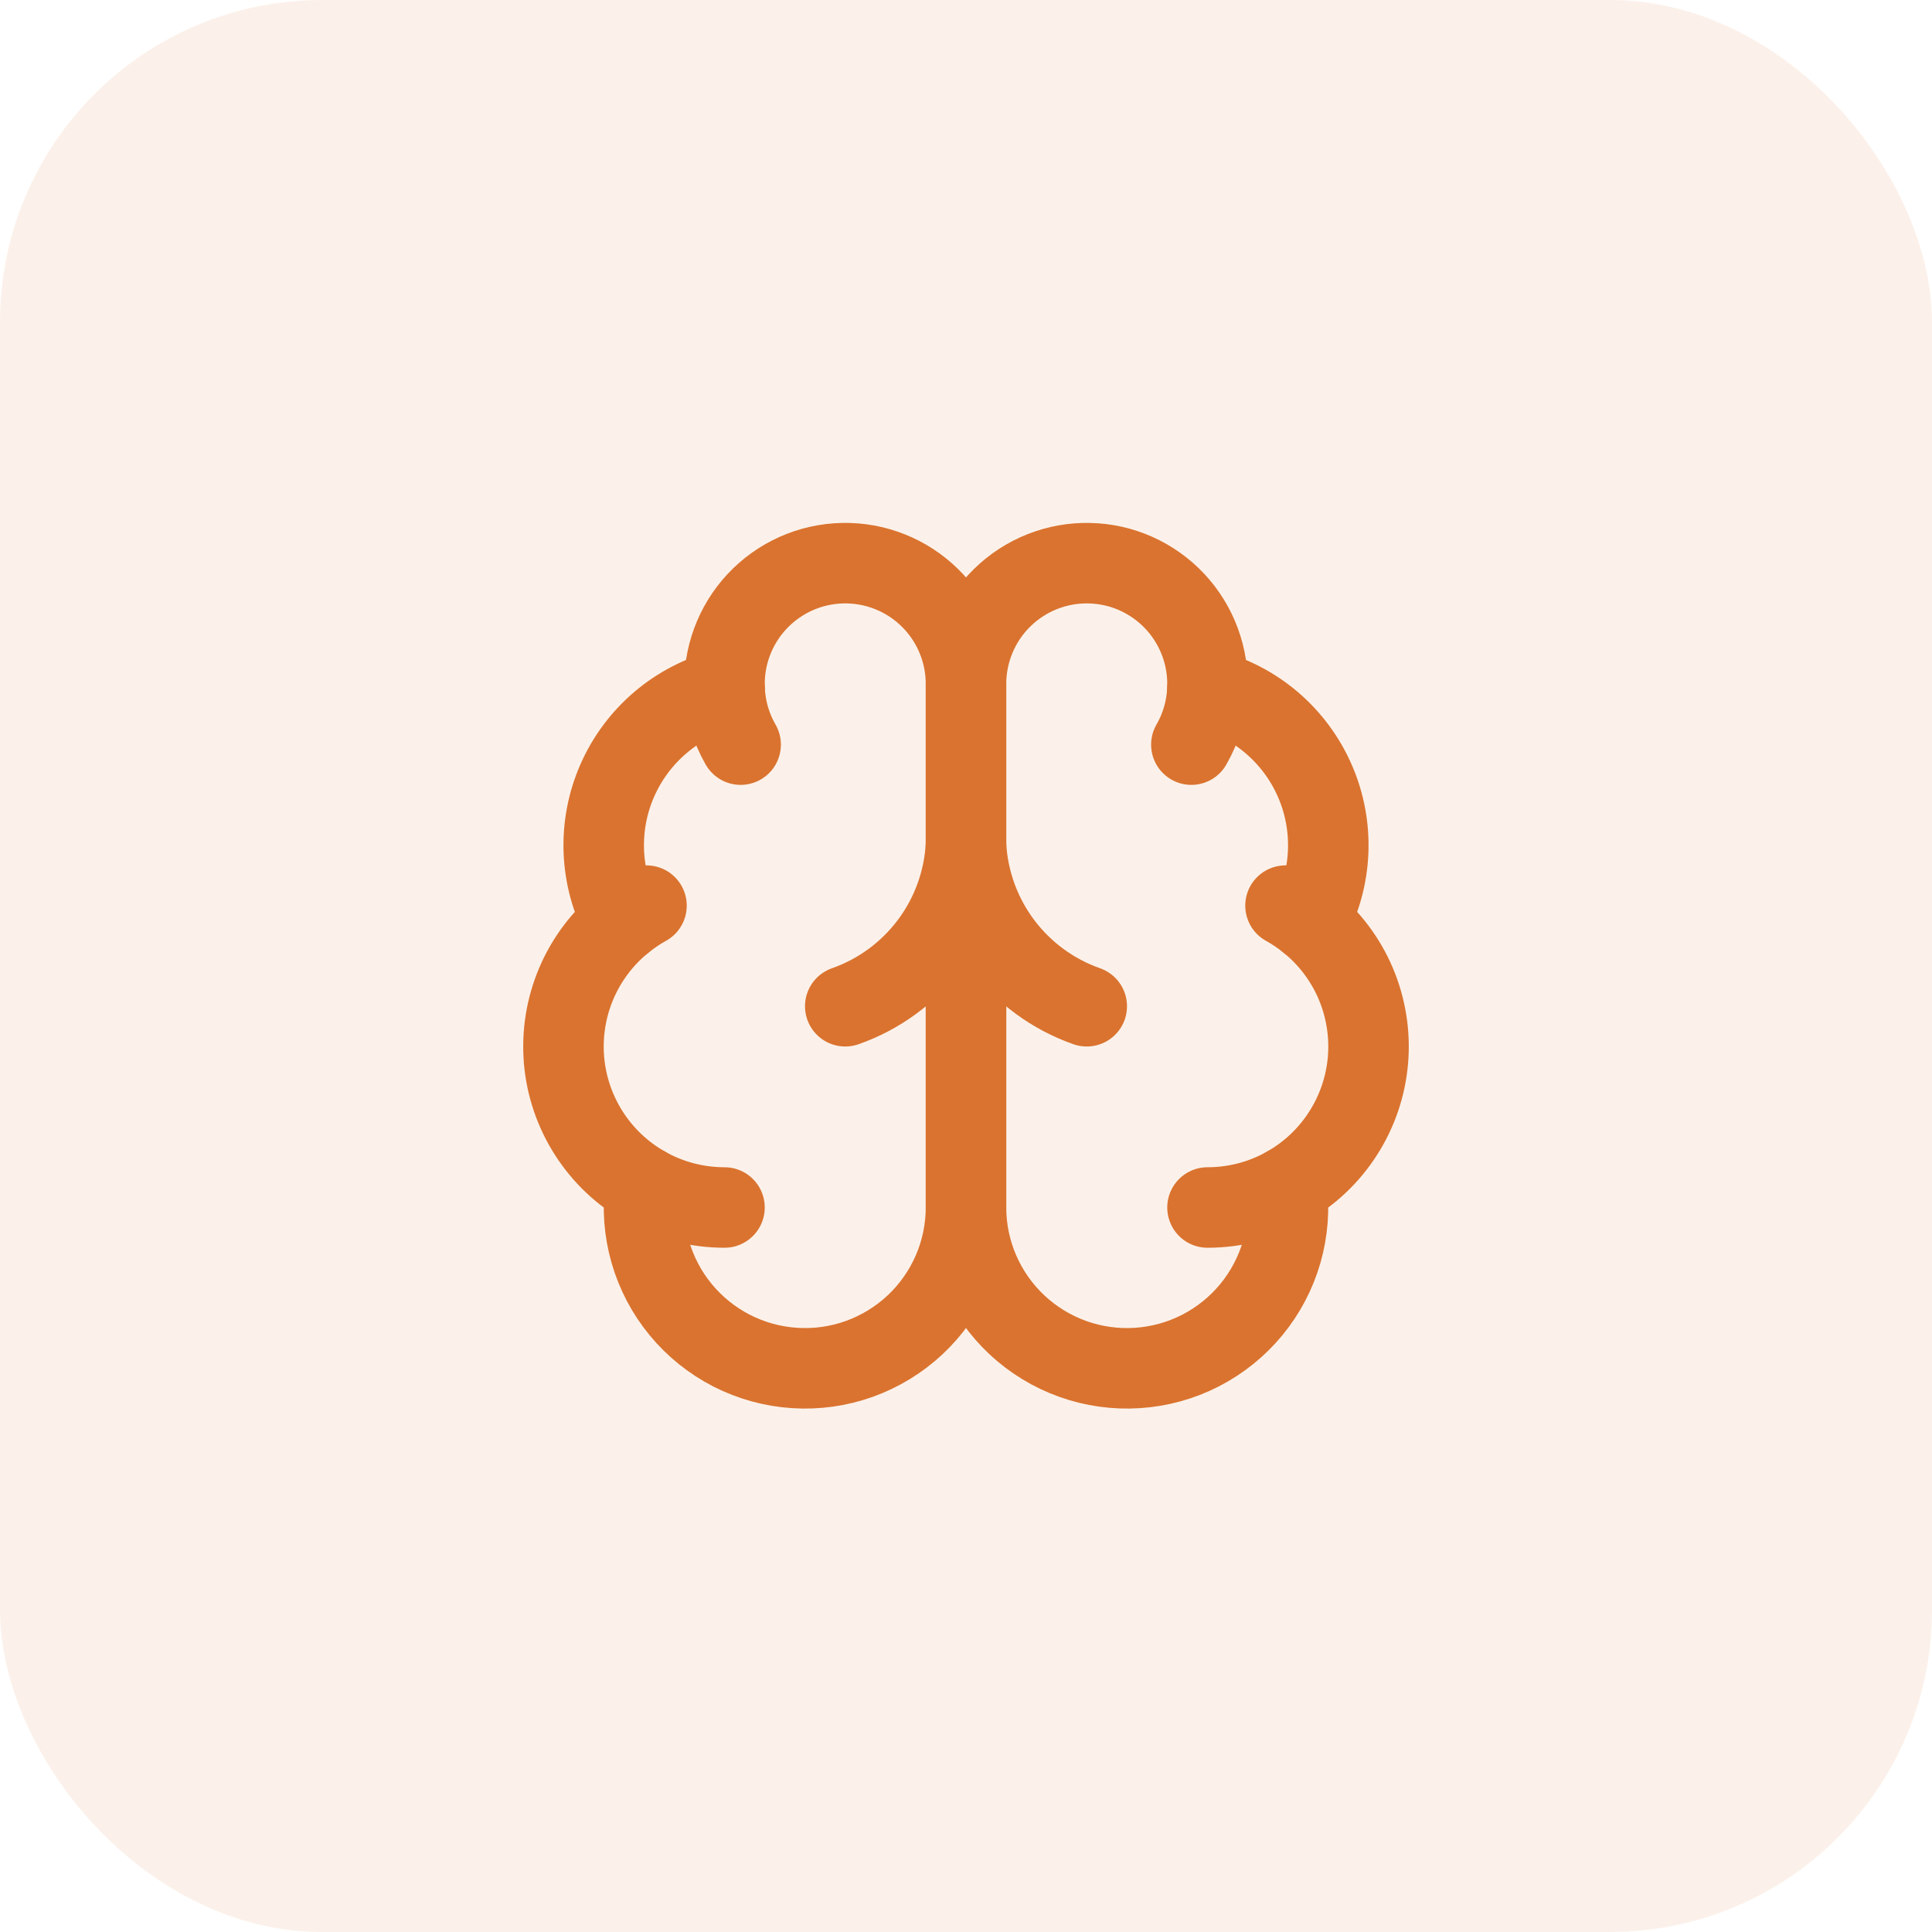 <svg width="48" height="48" viewBox="0 0 48 48" fill="none" xmlns="http://www.w3.org/2000/svg">
<rect width="48" height="48" rx="8" fill="#DA732F" fill-opacity="0.1"/>
<path d="M24 17C24.001 16.6 23.922 16.204 23.768 15.835C23.614 15.466 23.388 15.131 23.102 14.851C22.817 14.571 22.478 14.35 22.107 14.203C21.735 14.055 21.337 13.983 20.937 13.992C20.538 14 20.143 14.088 19.778 14.251C19.413 14.414 19.084 14.649 18.81 14.941C18.537 15.232 18.325 15.576 18.186 15.951C18.047 16.326 17.985 16.726 18.003 17.125C17.415 17.276 16.869 17.559 16.407 17.952C15.945 18.346 15.578 18.839 15.335 19.395C15.091 19.951 14.978 20.555 15.002 21.161C15.027 21.768 15.189 22.361 15.477 22.895C14.971 23.306 14.573 23.834 14.318 24.434C14.063 25.034 13.959 25.687 14.013 26.336C14.068 26.985 14.281 27.612 14.633 28.16C14.985 28.709 15.465 29.163 16.033 29.483C15.963 30.025 16.005 30.576 16.156 31.102C16.307 31.627 16.564 32.116 16.912 32.538C17.259 32.96 17.69 33.306 18.176 33.556C18.663 33.805 19.195 33.952 19.741 33.987C20.287 34.023 20.834 33.946 21.348 33.762C21.863 33.577 22.335 33.289 22.734 32.916C23.133 32.542 23.451 32.091 23.669 31.589C23.887 31.088 23.999 30.547 24 30V17Z" stroke="#DA732F" stroke-width="2" stroke-linecap="round" stroke-linejoin="round"/>
<path d="M24 17C23.999 16.6 24.078 16.204 24.232 15.835C24.386 15.466 24.612 15.131 24.898 14.851C25.183 14.571 25.522 14.35 25.893 14.203C26.265 14.055 26.663 13.983 27.062 13.992C27.462 14 27.857 14.088 28.222 14.251C28.587 14.414 28.916 14.649 29.19 14.941C29.463 15.232 29.675 15.576 29.814 15.951C29.953 16.326 30.015 16.726 29.997 17.125C30.585 17.276 31.131 17.559 31.593 17.952C32.055 18.346 32.422 18.839 32.665 19.395C32.909 19.951 33.022 20.555 32.998 21.161C32.973 21.768 32.811 22.361 32.523 22.895C33.029 23.306 33.427 23.834 33.682 24.434C33.937 25.034 34.041 25.687 33.987 26.336C33.932 26.985 33.719 27.612 33.367 28.16C33.015 28.709 32.535 29.163 31.967 29.483C32.037 30.025 31.995 30.576 31.844 31.102C31.693 31.627 31.436 32.116 31.088 32.538C30.741 32.96 30.31 33.306 29.824 33.556C29.337 33.805 28.805 33.952 28.259 33.987C27.713 34.023 27.166 33.946 26.652 33.762C26.137 33.577 25.665 33.289 25.266 32.916C24.867 32.542 24.549 32.091 24.331 31.589C24.113 31.088 24.001 30.547 24 30V17Z" stroke="#DA732F" stroke-width="2" stroke-linecap="round" stroke-linejoin="round"/>
<path d="M27 25C26.16 24.705 25.427 24.167 24.893 23.455C24.359 22.743 24.049 21.889 24 21C23.951 21.889 23.641 22.743 23.107 23.455C22.573 24.167 21.84 24.705 21 25" stroke="#DA732F" stroke-width="2" stroke-linecap="round" stroke-linejoin="round"/>
<path d="M29.599 18.5C29.841 18.081 29.978 17.609 29.998 17.125" stroke="#DA732F" stroke-width="2" stroke-linecap="round" stroke-linejoin="round"/>
<path d="M18.003 17.125C18.023 17.609 18.159 18.081 18.401 18.5" stroke="#DA732F" stroke-width="2" stroke-linecap="round" stroke-linejoin="round"/>
<path d="M15.477 22.896C15.66 22.747 15.856 22.614 16.062 22.5" stroke="#DA732F" stroke-width="2" stroke-linecap="round" stroke-linejoin="round"/>
<path d="M31.938 22.5C32.144 22.614 32.34 22.747 32.523 22.896" stroke="#DA732F" stroke-width="2" stroke-linecap="round" stroke-linejoin="round"/>
<path d="M18 30C17.311 30 16.633 29.823 16.033 29.484" stroke="#DA732F" stroke-width="2" stroke-linecap="round" stroke-linejoin="round"/>
<path d="M31.967 29.484C31.367 29.823 30.689 30 30 30" stroke="#DA732F" stroke-width="2" stroke-linecap="round" stroke-linejoin="round"/>
</svg>
